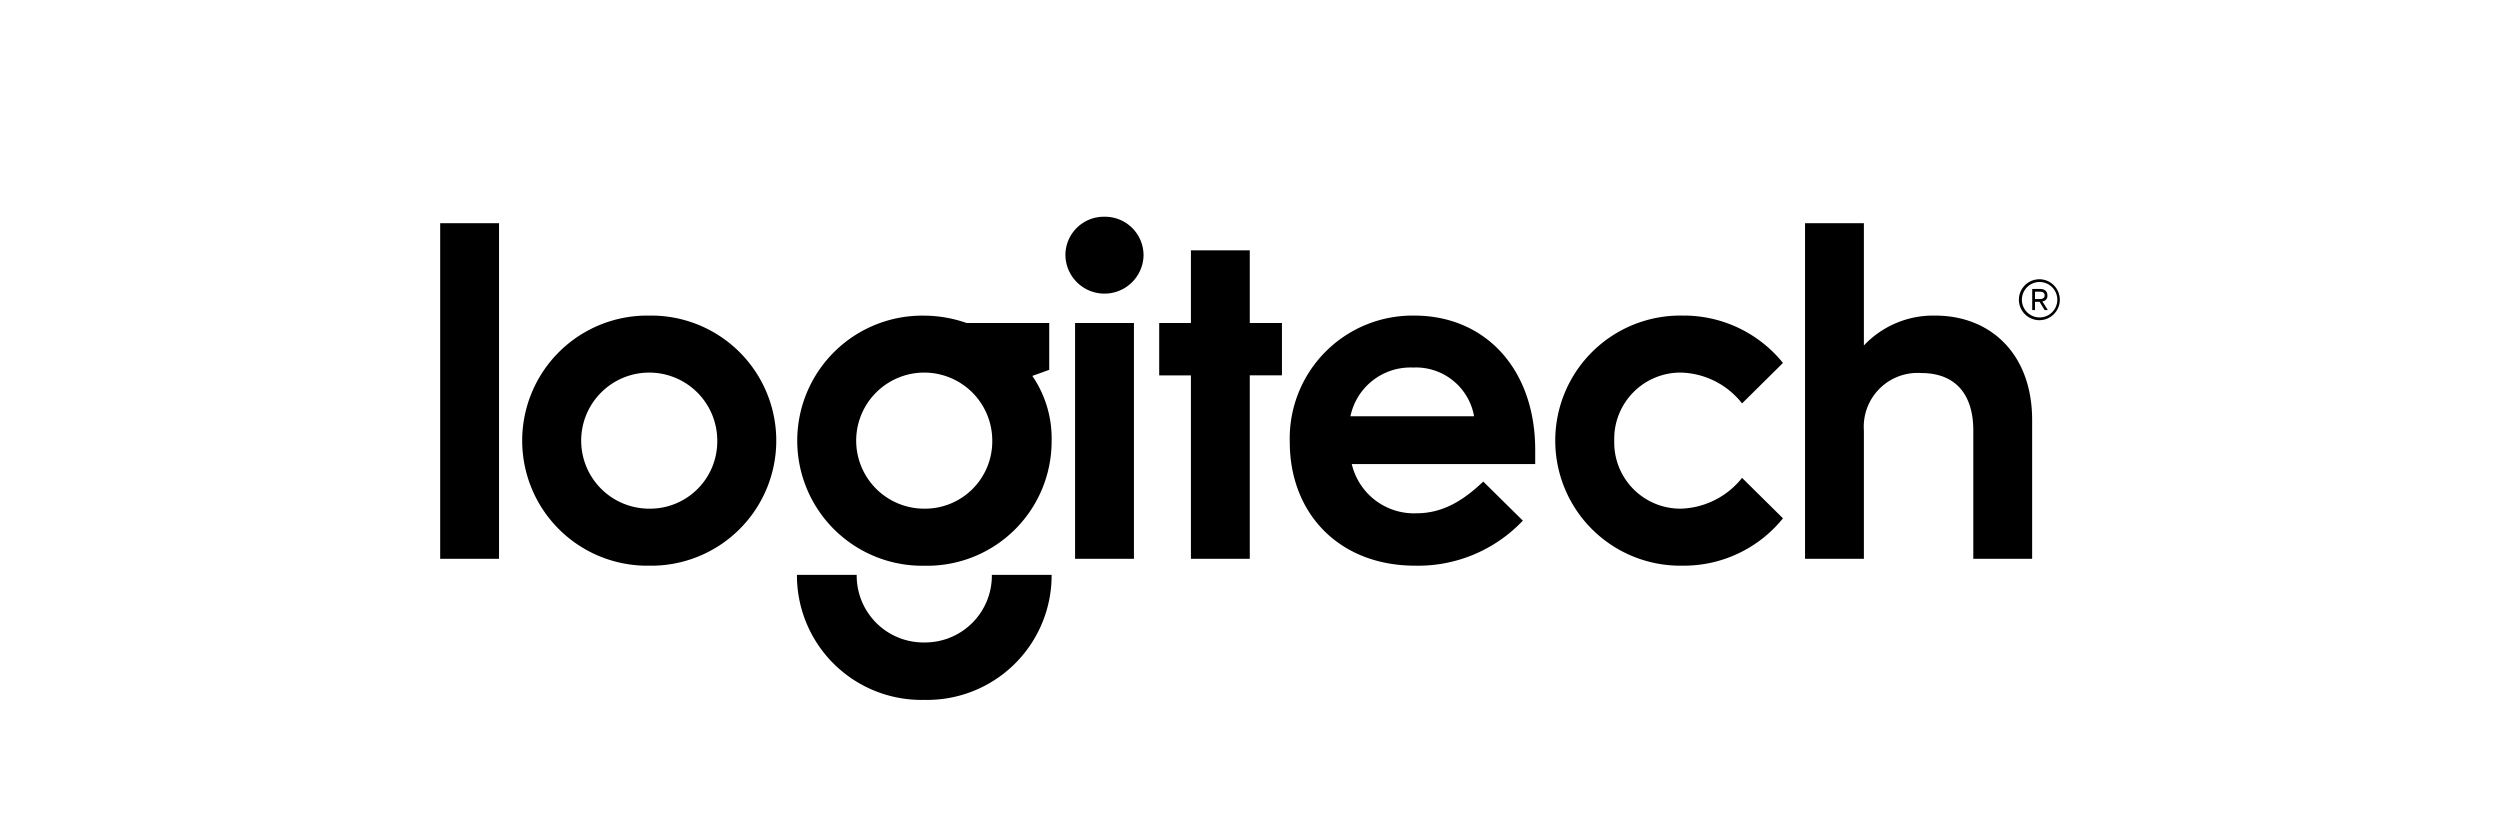 <svg id="Logitech-logo" xmlns="http://www.w3.org/2000/svg" width="240" height="80" viewBox="0 0 240 80">
  <g id="Rectangle_102" data-name="Rectangle 102" fill="#fff" stroke="#707070" stroke-width="1" opacity="0">
    <rect width="240" height="80" stroke="none"/>
    <rect x="0.5" y="0.5" width="239" height="79" fill="none"/>
  </g>
  <g id="LOGITECH" transform="translate(120 44)">
    <path id="Path_1442" data-name="Path 1442" d="M46.473,28.025A6.532,6.532,0,1,1,53,21.493a6.463,6.463,0,0,1-6.532,6.532m12-13.329V10.2H50.533a12.455,12.455,0,0,0-4.06-.706,12.006,12.006,0,1,0,0,24.009,11.956,11.956,0,0,0,12.225-12,10.579,10.579,0,0,0-1.854-6.223Zm-38.4,13.329a6.532,6.532,0,1,1,6.532-6.532,6.462,6.462,0,0,1-6.532,6.532m0-18.536a12.006,12.006,0,1,0,0,24.009,12.006,12.006,0,1,0,0-24.009M0,32.835H5.649V.618H0Zm60.949,0H66.6V10.2H60.949ZM46.473,40.868a6.415,6.415,0,0,1-6.488-6.487H34.248a11.956,11.956,0,0,0,12.225,12,11.956,11.956,0,0,0,12.225-12H52.96a6.415,6.415,0,0,1-6.488,6.487M87.385,19.154a5.881,5.881,0,0,1,6-4.678,5.671,5.671,0,0,1,5.869,4.678Zm6.135-9.665a11.792,11.792,0,0,0-11.96,12.137c0,6.841,4.722,11.872,12.048,11.872a13.85,13.85,0,0,0,10.327-4.325l-3.8-3.751c-1.854,1.765-3.84,3.045-6.4,3.045a6.135,6.135,0,0,1-6.222-4.722h17.609V22.376c0-7.723-4.767-12.887-11.607-12.887m50,0a9.138,9.138,0,0,0-6.84,2.868V.618h-5.649V32.835h5.649V20.522a5.167,5.167,0,0,1,5.517-5.517c3.222,0,4.987,1.986,4.987,5.517V32.835h5.649V19.507c0-6.267-3.927-10.018-9.312-10.018m-24.361,5.472a7.718,7.718,0,0,1,5.825,2.957l3.927-3.884a12.241,12.241,0,0,0-9.665-4.546,12.006,12.006,0,1,0,0,24.009,12.242,12.242,0,0,0,9.665-4.546l-3.927-3.884a7.8,7.8,0,0,1-5.87,2.957,6.352,6.352,0,0,1-6.4-6.532,6.362,6.362,0,0,1,6.444-6.532M77.72,3.222H72.07V10.2H69.025v5.031H72.07V32.835H77.72V15.226h3.089V10.2H77.72ZM63.729,0a3.684,3.684,0,0,0-3.707,3.751,3.752,3.752,0,0,0,7.5,0A3.7,3.7,0,0,0,63.729,0M153.1,7.9V7.194h.441c.353,0,.486.132.486.353s-.132.353-.485.353Zm1.192-.353c0-.441-.309-.618-.751-.618h-.706V8.96h.265V8.165h.441l.486.795h.309l-.529-.839a.514.514,0,0,0,.486-.574m-.75,2.118a1.7,1.7,0,1,1,0-3.4,1.7,1.7,0,0,1,0,3.4m0-3.663a1.964,1.964,0,1,0,1.942,1.942A1.969,1.969,0,0,0,153.542,6" transform="translate(-77.742 -23.192)"/>
  </g>
</svg>
